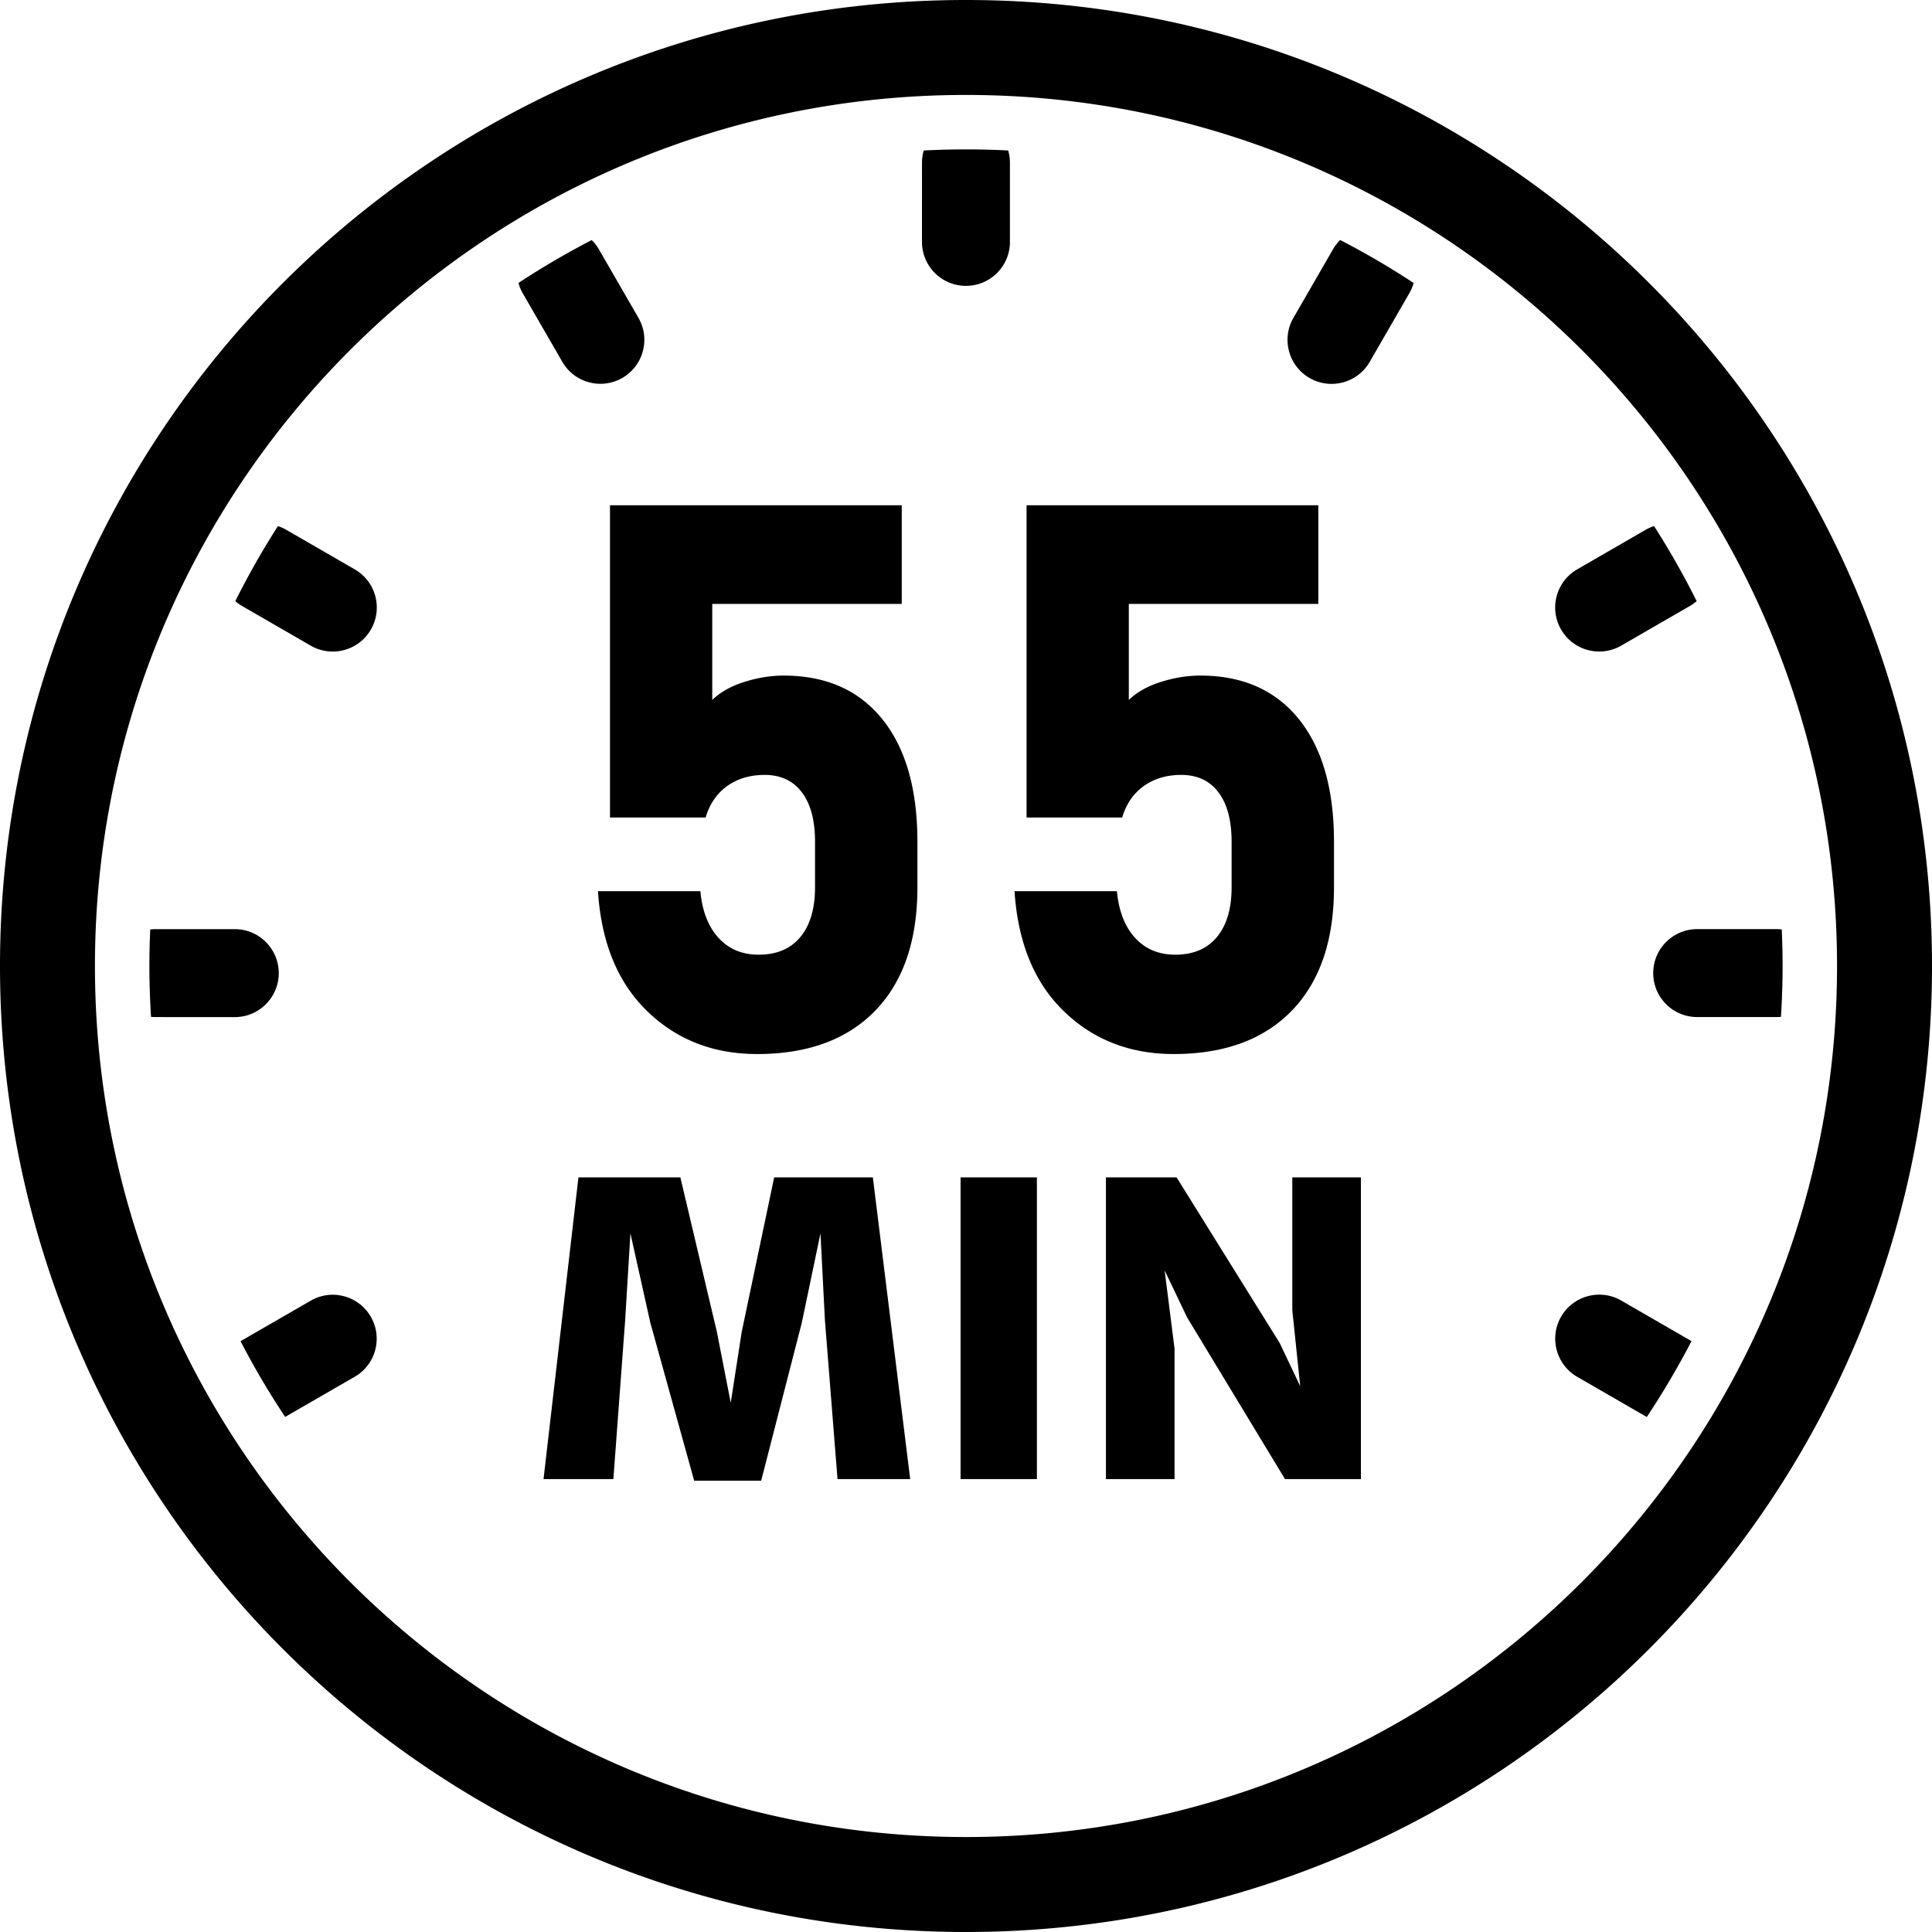 <svg xmlns="http://www.w3.org/2000/svg" shape-rendering="geometricPrecision" text-rendering="geometricPrecision" image-rendering="optimizeQuality" fill-rule="evenodd" clip-rule="evenodd" viewBox="0 0 512 512"><path d="M256.002 0C397.377 0 512 114.622 512 255.997 512 397.377 397.377 512 256.002 512 114.622 512 0 397.377 0 255.997S114.622 0 256.002 0zM200.65 279.329c-11.557 0-21.255-3.751-29.06-11.287-7.806-7.535-12.199-18.078-13.111-31.696v-.168h27.134v.101c.507 5.271 2.129 9.36 4.832 12.3 2.703 2.94 6.252 4.426 10.611 4.426 4.798 0 8.515-1.588 11.083-4.73 2.568-3.109 3.852-7.502 3.852-13.112V223.1c0-5.677-1.149-10.036-3.48-13.111-2.298-3.075-5.61-4.629-9.867-4.629-3.92 0-7.232 1.014-9.969 2.973-2.737 1.994-4.629 4.765-5.677 8.313h-25.343v-82.754h77.314v26.154h-50.214v25.445c2.129-2.062 4.934-3.65 8.482-4.765 3.514-1.115 6.995-1.69 10.442-1.69 11.218 0 19.936 3.853 26.12 11.523 6.218 7.705 9.326 18.552 9.326 32.541v12.063c0 14.058-3.716 24.939-11.151 32.643-7.434 7.671-17.875 11.523-31.324 11.523zm110.396 0c-11.557 0-21.255-3.751-29.061-11.287-7.805-7.535-12.198-18.078-13.11-31.696v-.168h27.134v.101c.507 5.271 2.129 9.36 4.832 12.3 2.703 2.94 6.251 4.426 10.61 4.426 4.799 0 8.516-1.588 11.084-4.73 2.568-3.109 3.852-7.502 3.852-13.112V223.1c0-5.677-1.149-10.036-3.48-13.111-2.298-3.075-5.61-4.629-9.868-4.629-3.919 0-7.231 1.014-9.968 2.973-2.737 1.994-4.629 4.765-5.677 8.313h-25.343v-82.754h77.314v26.154h-50.214v25.445c2.129-2.062 4.934-3.65 8.482-4.765 3.514-1.115 6.995-1.69 10.442-1.69 11.218 0 19.936 3.853 26.12 11.523 6.218 7.705 9.326 18.552 9.326 32.541v12.063c0 14.058-3.717 24.939-11.151 32.643-7.434 7.671-17.875 11.523-31.324 11.523zm33.528 88.039l-2.101-20.164v-35.187h18.186v79.954h-20.124l-25.93-42.83-5.961-12.466 2.624 20.755v34.541h-18.185v-79.954h18.724l27.329 43.906 5.438 11.445zM138.527 77.713a11.73 11.73 0 01-1.135-2.73 216.846 216.846 0 0119.424-11.365 11.688 11.688 0 011.913 2.485l10.48 18.156c3.204 5.578 1.277 12.696-4.296 15.901-5.578 3.205-12.701 1.282-15.906-4.295l-10.48-18.152zm5.514 314.258l9.252-79.954h27.012l9.687 41 3.66 18.723 2.901-18.723 8.611-41h26.15l9.898 79.954H221.95l-3.337-42.076-1.183-23.029-4.947 23.675-10.763 41.861h-17.755l-11.62-41.861-5.275-23.675-1.399 23.029-3.121 42.076h-18.509zm110.518 0v-79.954h20.231v79.954h-20.231zm1.443-352.38c3.748 0 7.476.097 11.18.288.303 1.032.46 2.129.46 3.259v20.964c0 6.439-5.221 11.654-11.654 11.654-6.434 0-11.654-5.215-11.654-11.654l.004-20.964c0-1.13.162-2.227.46-3.259a223.89 223.89 0 0111.204-.288zm99.158 24.012a214.605 214.605 0 0119.462 11.385 11.78 11.78 0 01-1.16 2.769l-10.484 18.156c-3.229 5.573-10.373 7.476-15.95 4.247-5.573-3.229-7.476-10.372-4.247-15.945l10.48-18.156a11.777 11.777 0 011.899-2.456zm83.182 75.805a215.94 215.94 0 0111.292 19.898c-.552.484-1.159.92-1.82 1.301l-18.156 10.48c-5.577 3.23-12.721 1.326-15.949-4.246-3.23-5.578-1.326-12.721 4.251-15.95l18.156-10.485a11.878 11.878 0 012.226-.998zm33.837 106.907c.142 3.214.225 6.439.225 9.682 0 4.526-.156 9.017-.43 13.474-.406.045-.817.064-1.233.064l-20.965-.005c-6.433 0-11.654-5.215-11.654-11.649 0-6.439 5.221-11.654 11.654-11.654h20.965c.484 0 .969.029 1.438.088zm-23.924 109.104a216.472 216.472 0 01-11.835 20.098l-.299-.166-18.151-10.485c-5.577-3.229-7.481-10.372-4.252-15.945 3.229-5.577 10.373-7.48 15.95-4.251l18.151 10.485.436.264zm-372.69 20.079a216.238 216.238 0 01-11.815-20.06l.469-.283 18.157-10.48c5.572-3.205 12.696-1.282 15.9 4.295 3.205 5.578 1.282 12.696-4.295 15.901l-18.156 10.48-.26.147zM40.021 269.471c-.274-4.457-.43-8.948-.43-13.474 0-3.243.083-6.468.224-9.677.47-.059.95-.088 1.434-.088h20.97c6.433 0 11.654 5.22 11.654 11.654 0 6.433-5.221 11.654-11.654 11.654l-20.97-.005c-.416 0-.827-.019-1.228-.064zm22.334-110.16a215.768 215.768 0 0111.297-19.893c.759.249 1.502.577 2.222.993l18.156 10.485c5.577 3.229 7.48 10.372 4.251 15.95-3.229 5.577-10.372 7.48-15.949 4.251l-18.156-10.49a12.21 12.21 0 01-1.821-1.296zM256.002 25.162c127.485 0 230.831 103.351 230.831 230.835 0 127.49-103.346 230.836-230.831 230.836-127.489 0-230.84-103.346-230.84-230.836 0-127.484 103.351-230.835 230.84-230.835z"/></svg>